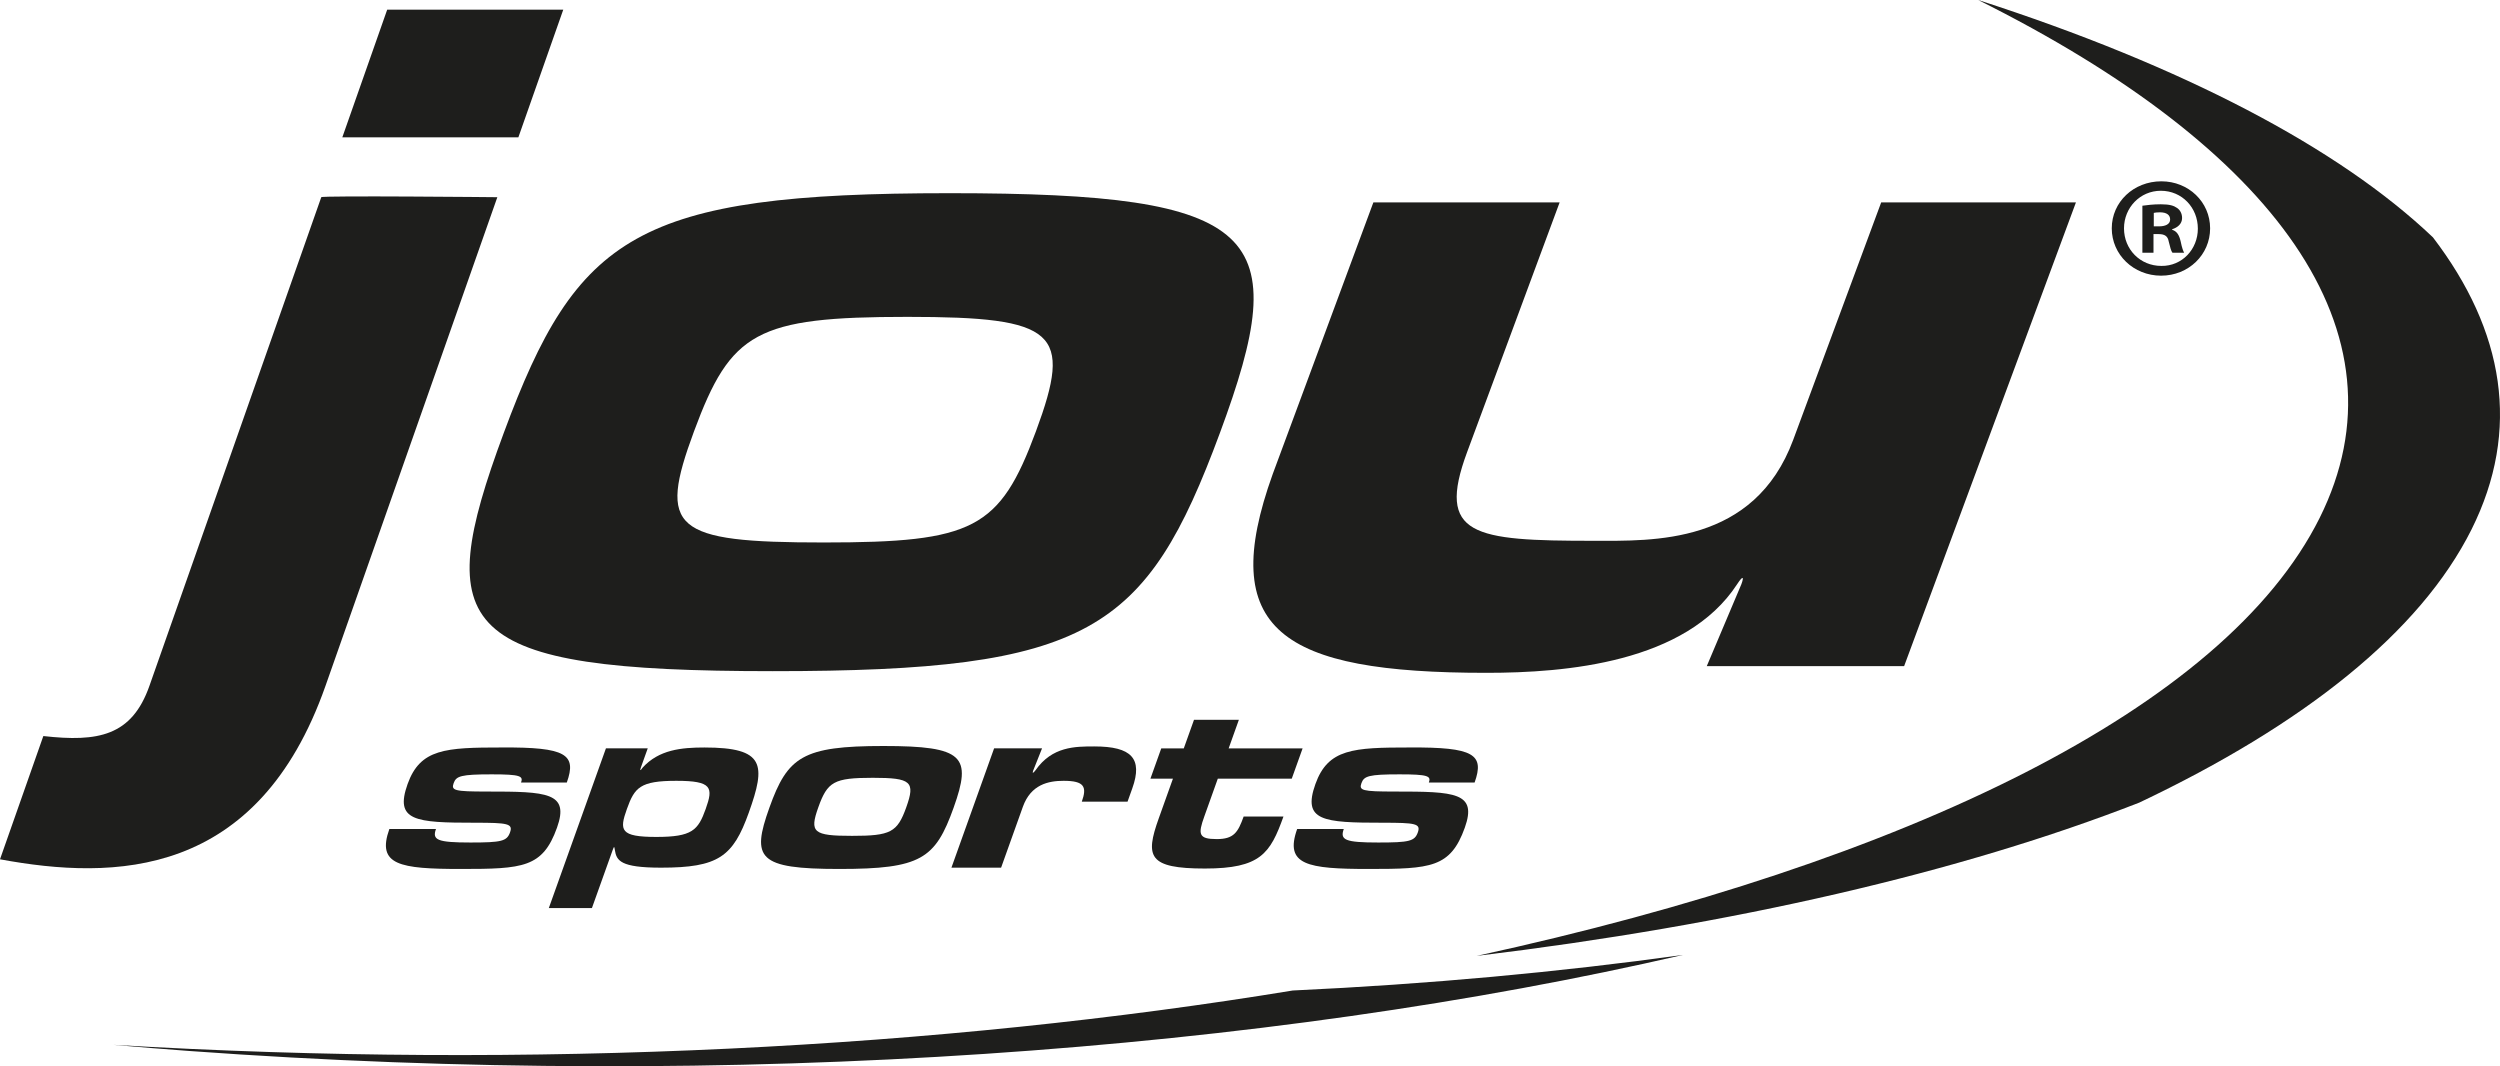 <?xml version="1.0" encoding="utf-8"?>
<!-- Generator: Adobe Illustrator 26.5.0, SVG Export Plug-In . SVG Version: 6.00 Build 0)  -->
<svg version="1.1" id="Ebene_1" xmlns="http://www.w3.org/2000/svg" xmlns:xlink="http://www.w3.org/1999/xlink" x="0px" y="0px"
	 viewBox="0 0 150 63.977" style="enable-background:new 0 0 150 63.977;" xml:space="preserve">
<style type="text/css">
	.st0{fill:#1E1E1C;}
</style>
<g>
	<g>
		<path class="st0" d="M20.539,8.24l2.693-7.661h10.564L31.102,8.24H20.539z M0,51.558l2.6-7.395c3.289,0.369,5.307,0,6.366-3.012
			l10.31-29.319c0.037-0.106,10.564,0,10.564,0L19.53,41.151C15.462,52.722,6.852,52.827,0,51.558"/>
		<path class="st0" d="M54.442,19.012c-9.084,0-10.591,0.903-12.801,6.868c-2.174,5.867-1.298,6.669,7.787,6.669
			c8.982,0,10.555-0.802,12.728-6.669C64.366,19.915,63.425,19.012,54.442,19.012 M46.364,40.27
			c-19.036,0-20.524-2.457-16.14-14.289c4.402-11.883,7.933-14.39,26.765-14.39c18.83,0,20.644,2.407,16.204,14.39
			C68.772,37.914,65.398,40.27,46.364,40.27"/>
		<path class="st0" d="M102.406,39.969l2.076-4.914c0.167-0.45,0.103-0.552-0.256,0c-3.072,4.713-10.287,5.315-15.033,5.315
			c-12.349,0-16.2-2.557-12.827-11.933l6.037-16.295h11.176l-5.555,14.992c-1.857,5.013,0.38,5.314,7.576,5.314
			c3.573,0,9.655,0.251,11.996-6.067l5.276-14.239h11.685l-10.31,27.827C114.247,39.969,102.406,39.969,102.406,39.969z"/>
		<path class="st0" d="M11.326,63.057c32.773,2.389,64.69,0.003,89.645-5.76c-7.416,1.031-15.27,1.754-23.407,2.133
			c-21.049,3.458-45.575,4.759-70.775,3.26C8.288,62.818,9.796,62.947,11.326,63.057"/>
		<path class="st0" d="M118.69,0c17.785,8.869,26.042,19.938,20.485,31.083C133.49,42.475,114.493,51.718,88.6,57.354
			c15.371-1.853,29.057-5.018,39.756-9.197c9.867-4.681,16.853-10.22,19.937-16.393c2.977-5.969,1.969-11.918-2.317-17.523
			C140.305,8.843,130.909,3.943,118.69,0"/>
		<path class="st0" d="M27.663,52.138c-3.689,0-5.076-0.233-4.301-2.399h2.797c-0.236,0.658,0.063,0.812,2.072,0.812
			c1.864,0,2.181-0.078,2.37-0.607c0.188-0.528-0.134-0.58-2.104-0.58c-3.584,0-4.834-0.103-4.041-2.322
			c0.757-2.115,2.268-2.193,5.655-2.193c3.856-0.026,4.501,0.413,3.897,2.102h-2.744c0.139-0.386-0.035-0.49-1.756-0.49
			c-1.864,0-2.137,0.103-2.289,0.529c-0.157,0.439,0.031,0.503,2,0.503c3.611,0,4.957,0.052,4.201,2.167
			C32.562,52.06,31.379,52.138,27.663,52.138"/>
		<path class="st0" d="M40.581,46.849c-2.179,0-2.505,0.4-2.967,1.69c-0.457,1.278-0.416,1.677,1.764,1.677
			c2.152,0,2.506-0.399,2.963-1.677C42.803,47.249,42.735,46.849,40.581,46.849 M39.664,52.06c-2.455,0-2.671-0.426-2.773-1.058
			c-0.031-0.207-0.039-0.258-0.131,0l-1.245,3.482h-2.586l3.427-9.583h2.508l-0.416,1.161c-0.073,0.206-0.012,0.18,0.105,0
			c0.979-1.084,2.337-1.213,3.715-1.213c3.637,0,3.688,1.032,2.66,3.908C43.982,51.402,43.104,52.06,39.664,52.06"/>
		<path class="st0" d="M52.37,46.668c-2.337,0-2.721,0.233-3.27,1.767c-0.539,1.509-0.312,1.716,2.025,1.716
			c2.311,0,2.714-0.207,3.252-1.716C54.926,46.901,54.681,46.668,52.37,46.668 M50.362,52.138c-4.897,0-5.288-0.632-4.199-3.676
			c1.093-3.057,1.994-3.702,6.838-3.702c4.845,0,5.319,0.619,4.216,3.702C56.12,51.531,55.259,52.138,50.362,52.138"/>
		<path class="st0" d="M64.908,48.101c0.323-0.903,0.145-1.252-1.089-1.252c-0.919,0-1.968,0.22-2.448,1.561l-1.305,3.65h-2.98
			l2.56-7.158h2.876l-0.534,1.341c-0.059,0.168-0.006,0.168,0.142-0.026c0.997-1.431,2.375-1.431,3.53-1.431
			c2.234,0,2.919,0.723,2.278,2.515l-0.286,0.8H64.908z"/>
		<path class="st0" d="M72.296,52.112c-3.4,0-3.594-0.709-2.773-3.005l0.853-2.386h-1.351l0.65-1.818h1.352l0.613-1.715h2.692
			l-0.613,1.715h4.437l-0.651,1.818h-4.437l-0.811,2.27c-0.379,1.058-0.355,1.354,0.748,1.354c1.023,0,1.273-0.4,1.614-1.354h2.389
			C76.215,51.209,75.631,52.112,72.296,52.112"/>
		<path class="st0" d="M82.133,52.138c-3.689,0-5.077-0.233-4.303-2.399h2.797c-0.235,0.658,0.063,0.812,2.072,0.812
			c1.863,0,2.181-0.078,2.37-0.607c0.188-0.528-0.134-0.58-2.104-0.58c-3.583,0-4.834-0.103-4.04-2.322
			c0.756-2.115,2.267-2.193,5.654-2.193c3.856-0.026,4.501,0.413,3.897,2.102h-2.745c0.138-0.386-0.035-0.49-1.754-0.49
			c-1.865,0-2.138,0.103-2.291,0.529c-0.156,0.439,0.032,0.503,2.002,0.503c3.61,0,4.955,0.052,4.2,2.167
			C87.031,52.06,85.848,52.138,82.133,52.138"/>
		<path class="st0" d="M129.227,13.581h0.315c0.368,0,0.666-0.121,0.666-0.412c0-0.258-0.193-0.43-0.613-0.43
			c-0.176,0-0.299,0.017-0.368,0.034V13.581z M129.209,15.164h-0.666v-2.821c0.262-0.035,0.63-0.086,1.104-0.086
			c0.544,0,0.787,0.086,0.981,0.223c0.174,0.121,0.297,0.327,0.297,0.603c0,0.344-0.263,0.567-0.595,0.671v0.034
			c0.28,0.086,0.419,0.31,0.508,0.688c0.087,0.43,0.157,0.585,0.21,0.689h-0.7c-0.087-0.103-0.14-0.344-0.228-0.689
			c-0.051-0.292-0.226-0.43-0.595-0.43h-0.315v1.118H129.209z M127.44,13.701c0,1.256,0.964,2.254,2.241,2.254
			c1.244,0.017,2.19-0.998,2.19-2.237c0-1.256-0.946-2.272-2.224-2.272C128.404,11.447,127.44,12.463,127.44,13.701 M132.607,13.701
			c0,1.583-1.295,2.839-2.942,2.839c-1.646,0-2.959-1.256-2.959-2.839s1.313-2.822,2.976-2.822
			C131.312,10.88,132.607,12.118,132.607,13.701"/>
	</g>
</g>
</svg>
